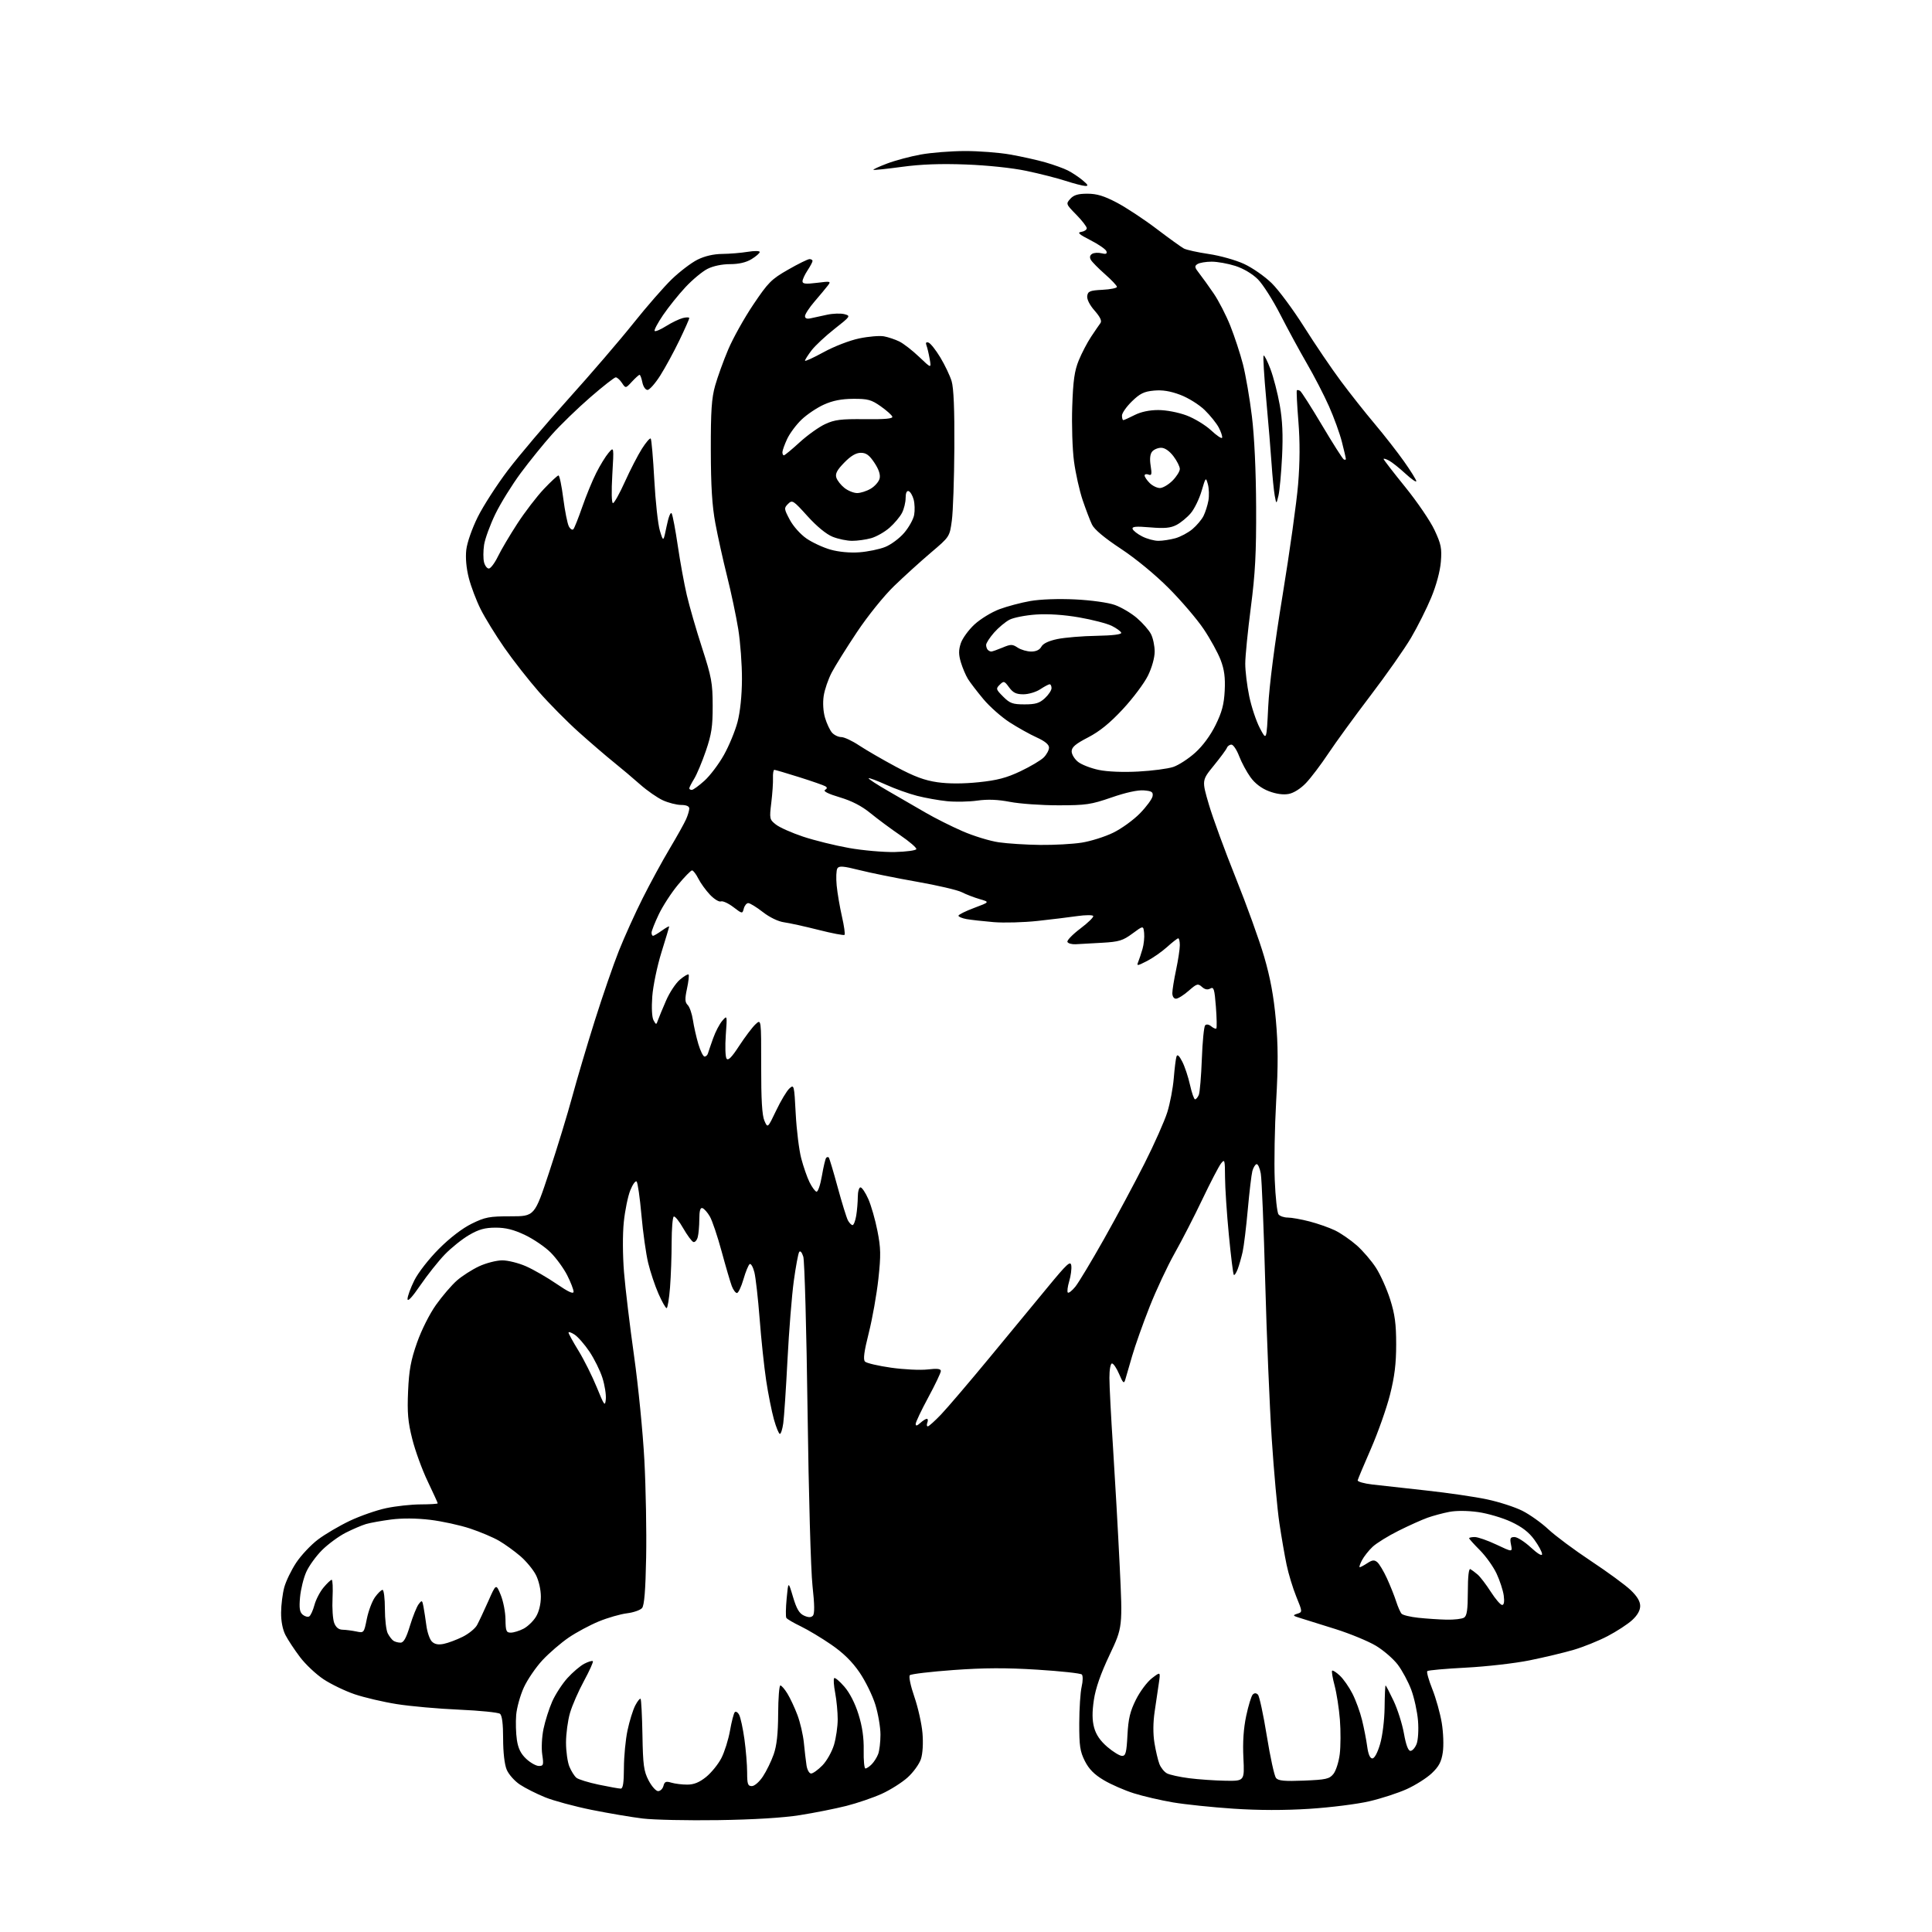 <?xml version="1.0" encoding="UTF-8" standalone="no"?>
<svg 
  version="1.1" 
  xmlns="http://www.w3.org/2000/svg" 
  xmlns:xlink="http://www.w3.org/1999/xlink" 
  xmlns:svg="http://www.w3.org/2000/svg"
  xmlns:rdf="http://www.w3.org/1999/02/22-rdf-syntax-ns#"
  xmlns:cc="http://creativecommons.org/ns#"
  xmlns:dc="http://purl.org/dc/elements/1.1/"
  viewBox="0 0 768 768"
  width="768"
  height="768"
>
<style>svg {background-color: white; }</style>"
<path stroke="none" fill="black" fill-rule="evenodd" d="M285.50,723.53C273.40,723.71 259.90,723.42 255.50,722.89C251.10,722.36 241.96,720.81 235.18,719.45C228.41,718.08 220.08,715.83 216.69,714.45C213.29,713.07 208.78,710.80 206.68,709.40C204.57,708.01 202.20,705.34 201.42,703.47C200.55,701.39 200.00,696.59 200.00,691.15C200.00,685.22 199.58,681.92 198.75,681.26C198.06,680.72 190.77,679.98 182.54,679.62C174.31,679.27 163.14,678.27 157.73,677.41C152.32,676.55 144.78,674.78 140.97,673.49C137.16,672.19 131.60,669.51 128.61,667.53C125.63,665.55 121.41,661.58 119.25,658.71C117.08,655.84 114.49,651.92 113.49,649.99C112.36,647.81 111.70,644.44 111.74,641.00C111.76,637.98 112.33,633.48 112.99,631.02C113.66,628.55 115.80,624.13 117.75,621.18C119.71,618.24 123.60,614.10 126.40,611.99C129.21,609.87 134.89,606.53 139.03,604.56C143.17,602.60 149.69,600.32 153.53,599.51C157.36,598.70 163.54,598.03 167.25,598.02C170.96,598.01 174.00,597.82 174.00,597.60C174.00,597.37 172.20,593.44 170.01,588.85C167.81,584.26 165.05,576.70 163.89,572.06C162.16,565.21 161.85,561.61 162.22,553.06C162.59,544.61 163.31,540.74 165.78,533.71C167.57,528.64 170.78,522.26 173.38,518.62C175.85,515.15 179.56,510.84 181.62,509.03C183.68,507.22 187.65,504.68 190.43,503.38C193.22,502.08 197.36,501.02 199.63,501.01C201.89,501.00 206.18,502.07 209.15,503.39C212.11,504.70 217.57,507.84 221.27,510.38C225.96,513.59 228.00,514.52 228.00,513.46C228.00,512.62 226.86,509.68 225.47,506.93C224.07,504.18 221.11,500.11 218.89,497.89C216.66,495.66 212.06,492.53 208.67,490.92C204.17,488.79 201.01,488.00 197.00,488.01C192.76,488.02 190.36,488.68 186.50,490.92C183.75,492.52 179.40,496.00 176.83,498.66C174.26,501.32 169.88,506.84 167.08,510.93C163.85,515.65 162.00,517.64 162.00,516.37C162.00,515.28 163.22,511.94 164.71,508.95C166.24,505.88 170.50,500.42 174.47,496.44C178.84,492.06 183.80,488.26 187.51,486.44C192.86,483.81 194.51,483.50 203.00,483.50C212.50,483.50 212.50,483.50 218.29,466.00C221.48,456.38 225.60,442.88 227.46,436.00C229.32,429.12 233.36,415.48 236.45,405.68C239.54,395.88 243.85,383.39 246.03,377.93C248.21,372.46 252.44,363.09 255.45,357.11C258.45,351.12 263.29,342.23 266.20,337.36C269.11,332.49 272.05,327.21 272.74,325.64C273.44,324.06 274.00,322.15 274.00,321.39C274.00,320.49 272.84,319.99 270.75,319.98C268.96,319.97 265.70,319.13 263.50,318.13C261.30,317.12 257.25,314.30 254.50,311.87C251.75,309.43 247.03,305.45 244.00,303.01C240.97,300.58 234.71,295.19 230.07,291.04C225.44,286.89 218.30,279.68 214.20,275.00C210.11,270.32 203.94,262.45 200.50,257.50C197.06,252.55 192.83,245.68 191.09,242.22C189.36,238.77 187.23,233.16 186.36,229.76C185.36,225.85 184.99,221.71 185.36,218.53C185.69,215.67 187.66,210.05 189.92,205.50C192.11,201.10 197.48,192.78 201.85,187.00C206.22,181.22 217.09,168.40 226.01,158.50C234.93,148.60 246.52,135.10 251.78,128.50C257.04,121.90 263.92,114.02 267.06,110.98C270.21,107.95 274.79,104.46 277.25,103.23C280.13,101.79 283.63,100.98 287.11,100.94C290.07,100.91 294.64,100.53 297.25,100.10C299.86,99.67 302.00,99.70 302.00,100.17C302.00,100.64 300.54,101.92 298.75,103.01C296.59,104.33 293.72,104.99 290.21,105.00C287.00,105.00 283.46,105.74 281.20,106.90C279.16,107.94 275.24,111.20 272.49,114.15C269.74,117.09 265.73,122.09 263.58,125.25C261.43,128.41 259.92,131.26 260.24,131.57C260.55,131.89 262.62,131.00 264.82,129.61C267.03,128.22 270.00,126.79 271.42,126.43C272.84,126.07 274.00,126.08 274.00,126.45C274.00,126.82 272.23,130.80 270.06,135.31C267.89,139.81 264.48,146.09 262.48,149.25C260.48,152.41 258.19,155.00 257.40,155.00C256.59,155.00 255.69,153.68 255.35,152.00C255.02,150.35 254.52,149.00 254.24,149.00C253.96,149.00 252.60,150.22 251.21,151.71C248.70,154.43 248.70,154.43 247.23,152.21C246.42,151.00 245.31,150.00 244.77,150.00C244.23,150.00 239.67,153.57 234.64,157.94C229.61,162.30 222.76,168.94 219.42,172.69C216.08,176.43 210.50,183.32 207.03,188.00C203.56,192.68 199.00,200.03 196.90,204.35C194.81,208.67 192.80,214.18 192.43,216.59C192.07,219.00 192.06,222.11 192.41,223.49C192.75,224.87 193.61,226.00 194.32,226.00C195.02,226.00 196.64,223.86 197.91,221.25C199.17,218.64 202.66,212.74 205.66,208.13C208.65,203.53 213.40,197.34 216.20,194.38C219.00,191.42 221.62,189.00 222.01,189.00C222.41,189.00 223.27,193.11 223.91,198.14C224.56,203.17 225.56,208.17 226.13,209.25C226.71,210.33 227.52,210.83 227.93,210.36C228.35,209.89 229.93,205.90 231.46,201.50C232.99,197.10 235.48,191.02 237.01,188.00C238.53,184.97 240.74,181.37 241.92,180.00C244.06,177.50 244.06,177.50 243.40,188.75C243.01,195.42 243.12,200.00 243.66,200.00C244.17,200.00 246.30,196.18 248.40,191.52C250.50,186.86 253.55,180.95 255.16,178.40C256.78,175.85 258.36,174.02 258.67,174.34C258.98,174.65 259.62,182.01 260.09,190.70C260.56,199.39 261.56,208.53 262.32,211.00C263.70,215.50 263.70,215.50 265.00,209.14C265.78,205.36 266.59,203.34 267.02,204.14C267.42,204.89 268.51,210.68 269.44,217.00C270.37,223.32 271.97,232.10 273.00,236.50C274.02,240.90 276.75,250.35 279.07,257.50C282.86,269.19 283.28,271.51 283.30,280.50C283.32,288.82 282.86,291.85 280.59,298.50C279.08,302.90 276.98,307.90 275.92,309.62C274.87,311.33 274.00,313.02 274.00,313.37C274.00,313.72 274.45,314.00 275.00,314.00C275.55,314.00 277.81,312.36 280.03,310.35C282.25,308.35 285.73,303.74 287.77,300.10C289.81,296.47 292.24,290.57 293.18,287.00C294.24,282.96 294.91,276.52 294.94,270.00C294.97,264.23 294.30,255.24 293.46,250.04C292.61,244.84 290.62,235.39 289.02,229.04C287.43,222.69 285.33,213.22 284.36,208.00C283.07,201.06 282.59,193.25 282.56,179.00C282.53,163.36 282.87,158.27 284.28,153.29C285.25,149.87 287.57,143.42 289.46,138.97C291.34,134.51 295.82,126.47 299.42,121.12C305.39,112.24 306.62,111.00 313.29,107.19C317.31,104.88 321.14,103.00 321.80,103.00C322.46,103.00 323.00,103.34 322.99,103.75C322.99,104.16 322.09,105.85 321.00,107.50C319.91,109.15 319.01,111.09 319.01,111.82C319.00,112.85 320.29,112.98 324.74,112.43C330.28,111.73 330.43,111.78 329.01,113.60C328.20,114.65 325.84,117.48 323.77,119.89C321.69,122.31 320.00,124.90 320.00,125.66C320.00,126.57 320.76,126.87 322.25,126.53C323.49,126.25 326.43,125.61 328.79,125.11C331.15,124.60 334.25,124.51 335.69,124.89C338.21,125.57 338.10,125.74 331.74,130.74C328.14,133.57 324.02,137.42 322.59,139.29C321.17,141.16 320.00,143.00 320.00,143.37C320.00,143.75 323.32,142.23 327.39,140.00C331.54,137.72 337.73,135.32 341.54,134.53C345.26,133.75 349.70,133.38 351.40,133.70C353.11,134.02 355.85,134.94 357.50,135.75C359.15,136.56 362.69,139.30 365.37,141.86C370.24,146.50 370.24,146.50 369.56,142.68C369.19,140.58 368.61,138.15 368.28,137.29C367.88,136.24 368.14,135.88 369.09,136.18C369.87,136.43 371.97,139.08 373.78,142.07C375.58,145.06 377.61,149.30 378.28,151.50C379.10,154.21 379.46,162.78 379.37,178.00C379.30,190.38 378.85,203.39 378.37,206.93C377.50,213.36 377.50,213.36 370.00,219.72C365.88,223.23 359.28,229.21 355.35,233.02C351.32,236.93 344.94,244.85 340.69,251.22C336.55,257.42 332.03,264.66 330.64,267.30C329.25,269.94 327.80,274.14 327.43,276.65C327.02,279.38 327.23,282.85 327.97,285.35C328.65,287.63 329.90,290.29 330.75,291.25C331.61,292.21 333.26,293.00 334.42,293.00C335.58,293.00 338.77,294.49 341.51,296.32C344.26,298.14 350.85,301.96 356.17,304.81C363.46,308.71 367.53,310.22 372.69,310.96C377.13,311.59 382.87,311.58 389.02,310.95C396.39,310.19 400.09,309.22 405.66,306.58C409.59,304.71 413.75,302.25 414.91,301.09C416.06,299.94 417.00,298.18 417.00,297.18C417.00,295.96 415.36,294.62 412.10,293.14C409.40,291.92 404.55,289.21 401.31,287.12C398.08,285.03 393.39,280.89 390.91,277.91C388.42,274.93 385.67,271.34 384.79,269.93C383.91,268.51 382.64,265.53 381.97,263.31C381.04,260.19 381.03,258.44 381.93,255.71C382.58,253.76 385.03,250.39 387.38,248.22C389.74,246.05 394.18,243.33 397.26,242.18C400.33,241.03 405.88,239.56 409.59,238.91C413.61,238.21 420.81,237.96 427.42,238.28C433.75,238.59 440.49,239.53 443.13,240.47C445.68,241.37 449.63,243.70 451.91,245.65C454.19,247.60 456.72,250.48 457.53,252.05C458.34,253.62 459.00,256.75 459.00,259.01C459.00,261.44 457.91,265.36 456.33,268.58C454.86,271.58 450.37,277.57 446.36,281.89C441.20,287.44 437.14,290.74 432.53,293.13C427.53,295.71 426.01,297.01 426.00,298.68C426.00,299.88 427.15,301.76 428.56,302.87C429.97,303.98 433.68,305.41 436.80,306.06C440.21,306.77 446.48,307.03 452.49,306.70C457.99,306.41 464.24,305.59 466.37,304.88C468.50,304.17 472.42,301.63 475.09,299.23C478.11,296.51 481.17,292.37 483.21,288.22C485.75,283.07 486.56,280.00 486.84,274.54C487.10,269.31 486.69,266.18 485.23,262.36C484.16,259.54 481.13,254.02 478.50,250.10C475.87,246.18 469.63,238.87 464.64,233.86C459.25,228.44 451.49,222.05 445.53,218.12C438.99,213.80 435.00,210.46 434.07,208.50C433.28,206.85 431.62,202.47 430.36,198.77C429.11,195.07 427.56,188.15 426.93,183.39C426.29,178.63 425.98,168.83 426.23,161.61C426.58,151.24 427.13,147.40 428.82,143.26C430.00,140.38 432.21,136.15 433.73,133.86C435.25,131.57 436.92,129.14 437.44,128.44C438.08,127.58 437.37,126.05 435.13,123.49C433.15,121.24 432.01,118.97 432.19,117.65C432.46,115.78 433.24,115.46 438.25,115.20C441.41,115.04 444.00,114.51 444.00,114.04C444.00,113.56 441.86,111.29 439.25,109.00C436.64,106.70 434.11,104.13 433.63,103.29C433.07,102.29 433.24,101.47 434.13,100.92C434.87,100.46 436.56,100.35 437.87,100.68C439.63,101.12 440.15,100.91 439.83,99.89C439.59,99.13 436.75,97.15 433.51,95.50C428.92,93.16 428.10,92.43 429.81,92.18C431.01,92.00 432.00,91.35 432.00,90.72C432.00,90.09 430.12,87.66 427.82,85.32C423.72,81.14 423.68,81.02 425.47,79.03C426.85,77.51 428.56,77.00 432.26,77.00C435.99,77.00 438.86,77.87 443.93,80.53C447.63,82.48 454.72,87.15 459.69,90.92C464.65,94.69 469.57,98.23 470.61,98.79C471.65,99.34 476.10,100.32 480.50,100.97C484.90,101.61 491.21,103.38 494.52,104.91C497.83,106.43 502.79,109.89 505.54,112.59C508.29,115.29 514.09,123.12 518.43,130.00C522.77,136.88 529.33,146.55 533.02,151.50C536.70,156.45 542.75,164.10 546.47,168.50C550.18,172.90 555.42,179.61 558.11,183.41C560.80,187.21 563.00,190.75 563.00,191.28C563.00,191.82 561.04,190.45 558.64,188.24C556.25,186.03 553.32,183.71 552.14,183.08C550.96,182.45 550.00,182.17 550.00,182.46C550.00,182.75 553.87,187.76 558.60,193.60C563.33,199.44 568.57,207.12 570.23,210.68C572.87,216.32 573.20,217.95 572.76,223.33C572.46,227.07 570.96,232.65 568.95,237.50C567.13,241.90 563.51,249.11 560.92,253.52C558.32,257.93 551.06,268.28 544.78,276.52C538.51,284.76 530.98,295.10 528.05,299.50C525.13,303.90 521.13,309.18 519.17,311.24C517.03,313.50 514.28,315.23 512.26,315.61C510.12,316.01 507.28,315.62 504.38,314.51C501.45,313.39 498.88,311.44 497.09,308.97C495.57,306.87 493.55,303.10 492.58,300.58C491.62,298.06 490.24,296.00 489.52,296.00C488.80,296.00 488.00,296.56 487.73,297.25C487.47,297.94 485.11,301.14 482.49,304.35C477.73,310.20 477.73,310.20 480.56,319.85C482.12,325.16 486.93,338.27 491.24,349.00C495.55,359.73 500.63,373.80 502.52,380.29C504.96,388.64 506.32,395.97 507.17,405.41C508.08,415.43 508.11,423.43 507.30,437.62C506.71,448.00 506.45,462.12 506.73,469.00C507.00,475.88 507.68,482.06 508.24,482.75C508.79,483.44 510.45,484.00 511.91,484.00C513.38,484.00 517.26,484.69 520.54,485.54C523.82,486.39 528.37,487.99 530.66,489.09C532.95,490.19 536.84,492.87 539.30,495.03C541.76,497.20 545.22,501.23 546.99,503.99C548.77,506.75 551.29,512.40 552.61,516.54C554.49,522.47 555.00,526.28 555.00,534.41C555.00,542.11 554.37,547.23 552.53,554.49C551.17,559.85 547.77,569.47 544.98,575.87C542.18,582.26 539.81,587.93 539.70,588.45C539.59,588.98 542.20,589.72 545.50,590.11C548.80,590.50 558.48,591.58 567.00,592.50C575.52,593.43 586.39,595.01 591.15,596.03C595.91,597.04 602.21,599.08 605.15,600.56C608.09,602.04 612.75,605.35 615.50,607.93C618.25,610.51 625.87,616.18 632.44,620.53C639.01,624.88 646.10,630.07 648.19,632.07C650.78,634.53 652.00,636.56 652.00,638.40C652.00,640.18 650.89,642.12 648.79,644.04C647.03,645.65 642.64,648.51 639.04,650.39C635.45,652.27 629.35,654.72 625.50,655.85C621.65,656.98 613.77,658.85 608.00,660.02C602.23,661.19 590.86,662.49 582.75,662.91C574.63,663.33 567.71,663.95 567.37,664.29C567.03,664.63 567.93,667.85 569.36,671.43C570.80,675.02 572.49,681.07 573.12,684.87C573.76,688.76 573.94,693.90 573.53,696.62C572.97,700.36 571.99,702.21 569.16,704.89C567.15,706.79 562.69,709.62 559.25,711.18C555.82,712.74 549.10,714.93 544.32,716.04C539.54,717.16 528.85,718.50 520.56,719.03C510.66,719.67 500.29,719.65 490.29,718.98C481.92,718.42 471.12,717.30 466.29,716.48C461.46,715.66 454.46,714.04 450.74,712.87C447.02,711.70 441.62,709.34 438.74,707.62C434.97,705.38 432.87,703.25 431.25,700.04C429.33,696.24 429.00,694.01 429.02,685.04C429.04,679.24 429.46,672.70 429.97,670.50C430.49,668.26 430.52,666.12 430.04,665.64C429.56,665.16 421.60,664.30 412.34,663.72C399.90,662.94 391.19,662.98 379.02,663.86C369.96,664.52 362.16,665.44 361.68,665.92C361.18,666.42 361.96,670.14 363.47,674.51C364.94,678.76 366.39,685.25 366.70,688.95C367.04,693.01 366.79,697.10 366.08,699.27C365.42,701.25 363.05,704.53 360.80,706.56C358.55,708.59 353.92,711.52 350.51,713.07C347.10,714.61 340.76,716.78 336.41,717.88C332.06,718.98 323.77,720.63 318.00,721.54C311.26,722.61 299.62,723.32 285.50,723.53zM261.61,712.00C262.48,712.00 263.43,711.07 263.73,709.93C264.18,708.21 264.73,707.99 266.89,708.64C268.32,709.07 271.17,709.42 273.22,709.41C275.86,709.41 278.02,708.52 280.71,706.35C282.79,704.66 285.51,701.30 286.76,698.87C288.01,696.44 289.55,691.54 290.18,687.98C290.81,684.41 291.66,681.11 292.07,680.64C292.48,680.17 293.27,680.63 293.82,681.67C294.38,682.71 295.32,687.06 295.92,691.35C296.51,695.64 297.00,701.59 297.00,704.57C297.00,709.20 297.27,710.00 298.87,710.00C299.92,710.00 301.83,708.34 303.27,706.17C304.67,704.06 306.59,700.12 307.54,697.42C308.77,693.92 309.29,689.24 309.33,681.25C309.36,675.06 309.75,670.00 310.21,670.00C310.66,670.00 311.93,671.46 313.02,673.25C314.12,675.04 315.91,678.87 317.00,681.77C318.09,684.67 319.24,689.62 319.55,692.77C319.85,695.92 320.33,699.96 320.60,701.75C320.87,703.55 321.69,705.00 322.43,705.00C323.16,705.00 325.18,703.55 326.91,701.78C328.64,700.02 330.71,696.33 331.53,693.60C332.34,690.87 333.00,686.31 333.00,683.45C333.00,680.60 332.55,675.89 332.00,672.97C331.44,670.06 331.26,667.41 331.60,667.09C331.93,666.76 333.74,668.28 335.63,670.46C337.76,672.90 339.91,677.10 341.26,681.46C342.78,686.30 343.42,690.76 343.33,695.75C343.25,699.74 343.56,703.00 344.02,703.00C344.48,703.00 345.60,702.26 346.51,701.34C347.42,700.43 348.58,698.61 349.08,697.28C349.59,695.95 350.00,692.47 350.00,689.54C350.00,686.61 349.08,681.24 347.96,677.62C346.84,673.99 344.01,668.22 341.66,664.79C338.74,660.52 335.22,657.06 330.45,653.78C326.63,651.14 321.16,647.87 318.31,646.49C315.45,645.12 312.88,643.61 312.58,643.13C312.29,642.66 312.35,639.17 312.71,635.39C313.36,628.50 313.36,628.50 315.23,634.79C316.63,639.52 317.71,641.37 319.58,642.22C321.32,643.01 322.37,643.03 323.11,642.29C323.86,641.54 323.82,638.01 322.98,630.36C322.31,624.29 321.45,593.71 321.02,561.00C320.60,528.83 319.83,501.17 319.32,499.54C318.75,497.76 318.10,497.04 317.67,497.72C317.29,498.34 316.33,503.50 315.55,509.18C314.77,514.85 313.64,528.95 313.04,540.50C312.45,552.05 311.69,563.41 311.36,565.75C311.04,568.09 310.43,570.00 310.02,570.00C309.60,570.00 308.53,567.39 307.64,564.21C306.75,561.02 305.36,554.06 304.56,548.74C303.76,543.41 302.59,532.40 301.97,524.28C301.34,516.15 300.40,507.80 299.87,505.72C299.34,503.64 298.51,502.19 298.02,502.49C297.53,502.79 296.41,505.50 295.54,508.52C294.66,511.53 293.50,514.00 292.95,514.00C292.40,514.00 291.48,512.76 290.90,511.25C290.33,509.74 288.51,503.55 286.87,497.50C285.23,491.45 283.12,485.19 282.18,483.58C281.25,481.97 279.92,480.47 279.24,480.25C278.37,479.96 278.00,481.27 277.99,484.67C277.98,487.32 277.70,490.53 277.36,491.79C277.02,493.05 276.24,493.91 275.62,493.71C275.01,493.50 273.18,491.03 271.57,488.22C269.97,485.40 268.28,483.33 267.82,483.61C267.37,483.89 267.00,488.48 266.99,493.81C266.99,499.14 266.70,507.21 266.35,511.75C265.99,516.29 265.38,520.00 264.99,520.00C264.59,520.00 263.13,517.41 261.74,514.25C260.35,511.09 258.51,505.57 257.65,502.00C256.79,498.43 255.59,489.88 254.98,483.00C254.37,476.12 253.51,470.13 253.07,469.68C252.63,469.24 251.50,470.80 250.55,473.17C249.60,475.53 248.44,481.21 247.97,485.79C247.47,490.66 247.51,498.94 248.06,505.80C248.59,512.24 250.38,527.17 252.05,539.00C253.72,550.83 255.57,569.50 256.15,580.50C256.73,591.50 257.05,608.87 256.85,619.10C256.61,632.11 256.12,638.15 255.24,639.21C254.55,640.04 251.85,640.99 249.24,641.31C246.63,641.63 241.61,643.07 238.08,644.52C234.55,645.97 229.15,648.86 226.08,650.95C223.01,653.04 218.33,657.07 215.68,659.90C213.03,662.74 209.68,667.64 208.24,670.78C206.80,673.93 205.43,678.84 205.19,681.71C204.95,684.57 205.08,689.04 205.47,691.64C205.98,695.04 207.02,697.15 209.19,699.18C210.85,700.73 213.12,702.00 214.22,702.00C216.03,702.00 216.16,701.56 215.55,697.47C215.17,694.94 215.39,690.42 216.06,687.22C216.71,684.08 218.27,679.20 219.51,676.38C220.76,673.56 223.48,669.36 225.56,667.06C227.65,664.76 230.66,662.19 232.27,661.36C233.87,660.53 235.40,660.07 235.67,660.34C235.93,660.60 234.35,664.12 232.16,668.16C229.96,672.20 227.45,677.94 226.58,680.93C225.71,683.92 225.00,689.22 225.00,692.71C225.00,696.21 225.61,700.51 226.35,702.28C227.08,704.05 228.34,706.04 229.13,706.69C229.92,707.35 233.92,708.58 238.03,709.44C242.14,710.30 246.06,711.00 246.75,711.00C247.65,711.00 248.00,708.67 248.02,702.75C248.03,698.21 248.67,691.50 249.45,687.84C250.22,684.17 251.60,679.74 252.50,677.99C253.41,676.24 254.37,675.04 254.64,675.31C254.91,675.58 255.24,682.03 255.38,689.65C255.59,701.69 255.91,704.05 257.83,707.75C259.05,710.09 260.75,712.00 261.61,712.00zM487.11,707.87C494.72,708.00 494.72,708.00 494.27,698.75C493.96,692.52 494.33,687.07 495.39,682.07C496.26,677.98 497.43,674.17 497.98,673.62C498.67,672.93 499.34,672.94 500.05,673.65C500.62,674.22 502.21,681.59 503.57,690.02C504.93,698.45 506.58,705.99 507.23,706.78C508.16,707.90 510.58,708.13 518.33,707.82C527.12,707.46 528.45,707.17 530.05,705.18C531.05,703.95 532.18,700.41 532.57,697.31C532.95,694.22 532.98,688.04 532.63,683.59C532.28,679.14 531.33,673.05 530.53,670.05C529.73,667.05 529.28,664.38 529.54,664.13C529.80,663.87 531.18,664.75 532.60,666.08C534.03,667.41 536.29,670.64 537.62,673.27C538.96,675.89 540.68,680.61 541.44,683.77C542.21,686.92 543.13,691.64 543.48,694.25C543.90,697.37 544.61,699.00 545.53,699.00C546.39,699.00 547.60,696.74 548.62,693.25C549.57,690.01 550.34,683.69 550.40,678.75C550.45,673.94 550.63,670.00 550.79,670.00C550.95,670.00 552.38,672.74 553.97,676.10C555.56,679.45 557.41,685.30 558.09,689.10C558.90,693.66 559.78,696.00 560.68,696.00C561.44,696.00 562.53,694.76 563.12,693.25C563.72,691.72 563.97,687.62 563.68,684.00C563.39,680.42 562.18,674.90 561.00,671.72C559.81,668.54 557.39,664.04 555.63,661.72C553.86,659.40 549.96,656.02 546.96,654.22C543.96,652.42 536.77,649.45 531.00,647.62C525.23,645.79 518.92,643.82 517.00,643.24C513.89,642.30 513.74,642.11 515.64,641.50C517.79,640.82 517.79,640.82 515.29,634.68C513.92,631.30 512.18,625.60 511.44,622.01C510.69,618.43 509.40,610.99 508.58,605.50C507.75,600.00 506.39,584.92 505.54,571.99C504.69,559.06 503.52,530.94 502.94,509.49C502.36,488.05 501.57,468.70 501.18,466.50C500.79,464.30 500.02,462.62 499.48,462.77C498.94,462.92 498.20,464.16 497.83,465.53C497.47,466.90 496.65,473.76 496.02,480.76C495.39,487.77 494.47,495.35 493.97,497.62C493.46,499.88 492.58,502.98 492.00,504.51C491.42,506.03 490.72,507.06 490.46,506.79C490.19,506.52 489.30,499.37 488.49,490.90C487.67,482.43 486.99,472.12 486.97,468.00C486.94,461.00 486.83,460.63 485.37,462.50C484.51,463.60 481.18,470.00 477.97,476.73C474.77,483.46 469.81,493.11 466.95,498.18C464.09,503.25 459.61,512.82 456.99,519.45C454.37,526.08 451.24,534.88 450.05,539.00C448.85,543.12 447.61,547.40 447.29,548.50C446.80,550.15 446.39,549.76 444.89,546.25C443.90,543.91 442.61,542.00 442.04,542.00C441.44,542.00 441.00,544.43 441.01,547.75C441.01,550.91 441.66,563.40 442.45,575.50C443.23,587.60 444.42,608.60 445.08,622.16C446.28,646.83 446.28,646.83 441.07,657.86C437.53,665.34 435.52,671.10 434.83,675.75C434.11,680.61 434.14,683.81 434.93,686.74C435.69,689.56 437.37,692.02 440.20,694.44C442.49,696.40 445.12,698.00 446.05,698.00C447.48,698.00 447.82,696.67 448.18,689.75C448.53,683.18 449.22,680.30 451.56,675.61C453.18,672.37 456.04,668.55 457.92,667.11C461.33,664.50 461.33,664.50 460.67,669.00C460.31,671.48 459.56,676.58 459.00,680.34C458.35,684.69 458.32,689.22 458.91,692.84C459.42,695.95 460.30,699.71 460.87,701.19C461.44,702.67 462.79,704.35 463.88,704.94C464.97,705.52 468.93,706.39 472.68,706.87C476.43,707.35 482.92,707.80 487.11,707.87zM176.37,653.47C178.09,653.13 181.47,651.86 183.88,650.67C186.29,649.48 188.88,647.38 189.63,646.00C190.38,644.62 192.39,640.35 194.10,636.50C197.19,629.50 197.19,629.50 199.04,634.00C200.06,636.48 200.91,640.86 200.94,643.75C200.99,648.36 201.25,649.00 203.05,649.00C204.18,649.00 206.45,648.30 208.09,647.45C209.74,646.60 211.97,644.46 213.04,642.70C214.26,640.71 214.99,637.70 215.00,634.71C215.00,631.92 214.18,628.32 213.03,626.07C211.95,623.95 209.16,620.58 206.82,618.57C204.48,616.57 200.70,613.84 198.42,612.51C196.14,611.17 190.95,608.97 186.89,607.62C182.83,606.27 175.67,604.71 170.98,604.15C165.61,603.51 159.89,603.46 155.48,604.03C151.64,604.53 147.15,605.34 145.49,605.83C143.84,606.32 140.22,607.87 137.45,609.27C134.68,610.68 130.45,613.78 128.05,616.16C125.65,618.55 122.81,622.47 121.74,624.89C120.66,627.30 119.56,631.81 119.27,634.92C118.88,639.28 119.12,640.85 120.34,641.87C121.20,642.58 122.37,642.89 122.93,642.54C123.49,642.20 124.42,640.16 125.00,638.00C125.58,635.85 127.21,632.72 128.62,631.05C130.02,629.37 131.48,628.00 131.86,628.00C132.23,628.00 132.38,631.26 132.19,635.25C131.99,639.24 132.29,643.69 132.85,645.15C133.54,646.93 134.63,647.81 136.19,647.84C137.46,647.87 139.89,648.18 141.59,648.53C144.67,649.18 144.69,649.16 145.82,643.52C146.45,640.41 147.90,636.55 149.05,634.93C150.20,633.32 151.56,632.00 152.07,632.00C152.58,632.00 153.00,635.40 153.00,639.57C153.00,643.73 153.52,648.11 154.15,649.32C154.78,650.52 155.79,651.83 156.40,652.23C157.00,652.64 158.27,652.98 159.21,652.98C160.45,653.00 161.48,651.16 162.97,646.25C164.10,642.54 165.66,638.68 166.42,637.69C167.72,635.99 167.85,636.06 168.34,638.69C168.63,640.23 169.15,643.63 169.50,646.24C169.84,648.84 170.82,651.68 171.68,652.54C172.77,653.63 174.20,653.91 176.37,653.47zM575.00,643.84C578.02,643.91 581.17,643.55 581.99,643.03C583.13,642.31 583.47,639.90 583.49,632.64C583.49,626.65 583.87,623.40 584.50,623.75C585.05,624.06 586.34,625.02 587.37,625.90C588.40,626.78 590.76,629.86 592.61,632.75C594.46,635.64 596.49,638.00 597.12,638.00C597.86,638.00 598.09,636.69 597.76,634.25C597.48,632.19 596.19,628.25 594.90,625.50C593.61,622.75 590.62,618.58 588.27,616.22C585.92,613.87 584.00,611.73 584.00,611.47C584.00,611.21 585.01,611.00 586.25,611.00C587.49,611.00 591.37,612.36 594.88,614.02C601.26,617.04 601.26,617.04 600.65,614.02C600.14,611.47 600.36,611.00 602.05,611.00C603.15,611.00 606.06,612.86 608.52,615.13C611.28,617.67 613.00,618.69 613.00,617.78C613.00,616.96 611.62,614.39 609.93,612.07C607.78,609.09 605.03,606.97 600.68,604.94C597.28,603.35 591.40,601.62 587.60,601.08C583.43,600.49 578.88,600.46 576.10,601.00C573.57,601.48 569.68,602.53 567.46,603.32C565.24,604.11 560.06,606.44 555.96,608.49C551.86,610.53 547.22,613.40 545.66,614.85C544.10,616.31 542.18,618.74 541.39,620.25C540.60,621.76 540.20,623.00 540.51,623.00C540.82,623.00 542.18,622.27 543.54,621.38C545.51,620.09 546.31,620.01 547.48,620.98C548.28,621.65 550.02,624.55 551.34,627.43C552.65,630.30 554.30,634.42 554.99,636.58C555.68,638.73 556.66,640.95 557.16,641.49C557.67,642.04 560.65,642.76 563.79,643.09C566.93,643.43 571.98,643.77 575.00,643.84zM365.83,565.65C366.83,564.74 368.01,564.00 368.44,564.00C368.86,564.00 368.95,564.67 368.64,565.50C368.32,566.33 368.40,567.00 368.82,567.00C369.23,567.00 371.62,564.86 374.11,562.25C376.60,559.64 385.15,549.62 393.10,540.00C401.06,530.38 411.60,517.60 416.53,511.61C424.19,502.31 425.55,501.06 425.85,503.06C426.04,504.36 425.67,507.16 425.03,509.30C424.39,511.44 424.14,513.47 424.47,513.81C424.81,514.15 426.16,513.09 427.48,511.46C428.79,509.83 433.92,501.30 438.88,492.50C443.84,483.70 451.07,470.20 454.96,462.50C458.85,454.80 462.92,445.63 464.02,442.13C465.11,438.63 466.27,432.55 466.59,428.63C466.91,424.71 467.39,420.82 467.67,420.00C468.01,418.97 468.72,419.59 469.96,422.00C470.96,423.93 472.34,428.09 473.04,431.25C473.74,434.41 474.65,437.00 475.05,437.00C475.46,437.00 476.12,436.21 476.54,435.25C476.95,434.29 477.49,427.88 477.75,421.00C478.00,414.12 478.59,408.09 479.06,407.59C479.57,407.05 480.55,407.21 481.48,407.98C482.34,408.70 483.25,409.08 483.51,408.83C483.76,408.57 483.68,404.70 483.34,400.22C482.79,393.13 482.50,392.18 481.10,392.96C480.02,393.57 478.94,393.35 477.78,392.30C476.20,390.87 475.76,391.01 472.49,393.87C470.53,395.59 468.27,397.00 467.47,397.00C466.61,397.00 466.01,396.07 466.02,394.75C466.03,393.51 466.70,389.35 467.52,385.50C468.33,381.65 469.00,377.26 469.00,375.75C469.00,374.24 468.72,373.00 468.37,373.00C468.03,373.00 466.02,374.56 463.92,376.46C461.81,378.36 458.21,380.87 455.90,382.05C452.02,384.03 451.77,384.05 452.47,382.34C452.88,381.33 453.65,379.02 454.17,377.20C454.69,375.39 454.98,372.56 454.81,370.90C454.50,367.90 454.50,367.90 450.15,371.11C446.36,373.91 444.82,374.38 438.15,374.76C433.94,375.00 429.19,375.27 427.60,375.35C426.00,375.43 424.52,375.00 424.31,374.40C424.10,373.79 426.43,371.40 429.49,369.09C432.55,366.78 434.83,364.54 434.57,364.11C434.30,363.68 431.48,363.70 428.29,364.15C425.11,364.61 418.00,365.48 412.50,366.08C407.00,366.68 399.12,366.90 395.00,366.56C390.88,366.21 386.04,365.67 384.25,365.36C382.46,365.04 381.00,364.43 381.00,364.01C381.00,363.59 383.81,362.19 387.24,360.91C393.47,358.58 393.47,358.58 389.40,357.40C387.16,356.75 383.98,355.52 382.33,354.67C380.68,353.81 372.61,351.93 364.41,350.49C356.21,349.05 345.94,346.97 341.60,345.87C335.19,344.26 333.54,344.13 332.87,345.19C332.42,345.91 332.30,348.98 332.59,352.00C332.88,355.02 333.83,360.56 334.68,364.30C335.54,368.04 336.00,371.33 335.72,371.62C335.43,371.90 330.76,371.02 325.35,369.64C319.93,368.27 313.76,366.91 311.64,366.62C309.33,366.30 305.93,364.66 303.22,362.54C300.72,360.59 298.12,359.00 297.45,359.00C296.78,359.00 295.98,359.97 295.67,361.16C295.11,363.30 295.08,363.30 291.50,360.57C289.52,359.06 287.30,358.05 286.57,358.33C285.84,358.61 283.89,357.42 282.23,355.67C280.58,353.93 278.49,351.04 277.59,349.25C276.69,347.46 275.57,346.00 275.10,346.00C274.63,346.00 272.10,348.59 269.48,351.75C266.86,354.91 263.43,360.20 261.86,363.50C260.29,366.80 259.00,370.06 259.00,370.75C259.00,371.44 259.27,372.00 259.60,372.00C259.92,372.00 261.50,371.07 263.10,369.93C264.69,368.79 266.00,368.06 266.00,368.31C266.00,368.55 264.62,373.20 262.92,378.63C261.23,384.06 259.60,391.92 259.29,396.10C258.95,400.70 259.16,404.45 259.80,405.60C260.84,407.45 260.88,407.45 261.56,405.50C261.95,404.40 263.40,400.89 264.79,397.71C266.17,394.52 268.65,390.79 270.28,389.42C271.91,388.04 273.46,387.13 273.72,387.39C273.98,387.65 273.70,390.17 273.09,393.00C272.20,397.15 272.26,398.40 273.38,399.52C274.14,400.28 275.07,402.97 275.45,405.50C275.83,408.03 276.80,412.33 277.61,415.05C278.42,417.77 279.52,420.00 280.07,420.00C280.62,420.00 281.22,419.44 281.42,418.75C281.62,418.06 282.54,415.37 283.47,412.77C284.39,410.16 286.04,407.01 287.12,405.77C289.09,403.50 289.09,403.50 288.51,411.50C288.20,415.90 288.33,420.09 288.81,420.81C289.45,421.75 290.85,420.34 293.85,415.72C296.15,412.21 299.05,408.36 300.31,407.18C302.60,405.03 302.60,405.03 302.58,423.76C302.56,437.06 302.93,443.37 303.86,445.50C305.17,448.50 305.17,448.50 308.54,441.45C310.39,437.57 312.76,433.62 313.80,432.68C315.64,431.01 315.71,431.27 316.31,442.73C316.65,449.21 317.64,457.20 318.51,460.50C319.38,463.80 320.86,468.05 321.80,469.95C322.73,471.84 323.97,473.53 324.54,473.71C325.13,473.89 326.09,471.10 326.72,467.42C327.34,463.79 328.11,460.56 328.43,460.24C328.74,459.92 329.20,459.87 329.44,460.11C329.69,460.35 331.28,465.66 332.97,471.89C334.67,478.13 336.51,484.08 337.06,485.12C337.62,486.15 338.45,487.00 338.90,487.00C339.36,487.00 340.02,485.31 340.36,483.25C340.70,481.19 340.98,477.81 340.99,475.75C341.00,473.69 341.48,472.00 342.06,472.00C342.64,472.00 344.04,474.09 345.17,476.64C346.30,479.20 347.93,484.88 348.79,489.28C350.14,496.12 350.20,498.89 349.17,508.39C348.50,514.50 346.79,524.15 345.36,529.83C343.46,537.37 343.06,540.46 343.86,541.26C344.47,541.87 349.14,542.96 354.23,543.68C359.33,544.40 365.86,544.72 368.75,544.38C372.59,543.93 374.00,544.10 374.00,545.01C374.00,545.69 371.75,550.41 369.00,555.50C366.25,560.59 364.00,565.32 364.00,566.03C364.00,566.93 364.54,566.82 365.83,565.65zM240.82,556.21C240.99,554.40 240.38,550.57 239.47,547.71C238.56,544.84 236.24,540.17 234.33,537.31C232.41,534.46 229.75,531.41 228.42,530.54C227.09,529.67 226.00,529.30 226.00,529.73C226.00,530.15 227.79,533.40 229.97,536.95C232.15,540.50 235.41,547.02 237.22,551.45C240.22,558.82 240.53,559.22 240.82,556.21zM355.76,338.69C360.30,338.58 364.12,338.06 364.26,337.53C364.39,336.99 361.51,334.52 357.87,332.03C354.22,329.54 348.90,325.60 346.06,323.28C342.53,320.39 338.63,318.38 333.78,316.93C329.32,315.61 327.15,314.53 327.94,314.03C328.85,313.47 328.90,313.05 328.09,312.56C327.48,312.18 322.82,310.55 317.74,308.95C312.66,307.35 308.19,306.03 307.82,306.02C307.45,306.01 307.20,307.46 307.27,309.25C307.35,311.04 307.04,315.47 306.60,319.10C305.83,325.48 305.89,325.77 308.45,327.78C309.91,328.93 314.77,331.09 319.25,332.58C323.73,334.07 331.92,336.10 337.45,337.08C342.98,338.07 351.22,338.79 355.76,338.69zM413.50,335.87C419.00,335.93 426.43,335.53 430.00,334.96C433.57,334.40 439.20,332.63 442.50,331.02C445.80,329.42 450.60,325.94 453.17,323.30C455.74,320.66 457.99,317.60 458.17,316.50C458.45,314.83 457.86,314.45 454.69,314.19C452.31,313.99 447.50,315.04 441.86,317.00C433.67,319.83 431.70,320.12 420.67,320.12C413.98,320.12 405.35,319.51 401.50,318.76C396.66,317.83 392.65,317.67 388.50,318.25C385.20,318.72 379.80,318.82 376.50,318.49C373.20,318.16 367.83,317.20 364.56,316.36C361.29,315.53 355.71,313.53 352.15,311.91C348.59,310.30 345.51,309.16 345.30,309.37C345.08,309.58 348.64,311.90 353.20,314.52C357.77,317.14 364.43,320.99 368.00,323.08C371.57,325.16 378.13,328.46 382.56,330.39C387.00,332.33 393.52,334.33 397.06,334.83C400.60,335.34 408.00,335.81 413.50,335.87zM504.13,281.00C504.55,272.44 506.65,256.16 509.87,236.50C512.66,219.45 515.43,199.65 516.02,192.50C516.74,183.74 516.78,175.58 516.13,167.50C515.60,160.90 515.32,155.34 515.52,155.15C515.71,154.96 516.29,155.06 516.81,155.38C517.32,155.70 521.24,161.83 525.50,169.00C529.76,176.17 533.65,182.28 534.13,182.58C534.61,182.88 535.00,182.82 535.00,182.45C535.00,182.09 534.29,179.02 533.42,175.64C532.56,172.26 530.25,165.90 528.29,161.50C526.34,157.10 522.39,149.45 519.51,144.50C516.64,139.55 511.89,130.80 508.95,125.06C506.02,119.32 502.01,113.01 500.03,111.03C497.88,108.88 494.32,106.76 491.11,105.72C488.17,104.78 483.91,104.01 481.64,104.02C479.36,104.02 476.83,104.45 476.02,104.97C474.75,105.77 474.86,106.31 476.74,108.70C477.95,110.24 480.52,113.82 482.46,116.66C484.40,119.50 487.37,125.26 489.05,129.46C490.73,133.67 493.00,140.57 494.09,144.80C495.17,149.04 496.78,158.35 497.65,165.50C498.64,173.58 499.27,187.20 499.33,201.50C499.41,219.82 498.98,227.96 497.22,241.50C496.01,250.85 495.01,260.88 495.01,263.79C495.00,266.70 495.71,272.53 496.58,276.73C497.45,280.94 499.35,286.66 500.81,289.44C503.47,294.50 503.47,294.50 504.13,281.00zM407.28,280.00C411.66,280.00 413.22,279.52 415.35,277.55C416.81,276.20 418.00,274.40 418.00,273.55C418.00,272.70 417.66,272.00 417.25,272.01C416.84,272.01 415.15,272.91 413.50,274.00C411.85,275.09 408.85,275.99 406.83,275.99C403.99,276.00 402.71,275.39 401.14,273.25C399.25,270.67 399.02,270.60 397.42,272.18C395.81,273.76 395.89,274.04 398.78,276.93C401.45,279.60 402.55,280.00 407.28,280.00zM394.04,259.00C394.44,259.00 396.43,258.30 398.47,257.45C401.83,256.04 402.42,256.04 404.56,257.45C405.86,258.30 408.28,259.00 409.93,259.00C411.87,259.00 413.29,258.32 413.96,257.07C414.63,255.82 416.87,254.75 420.34,254.03C423.29,253.42 430.27,252.84 435.86,252.75C442.32,252.63 445.91,252.19 445.71,251.53C445.53,250.97 443.84,249.73 441.95,248.79C440.05,247.85 434.23,246.34 429.00,245.43C422.99,244.38 416.71,243.96 411.90,244.28C407.73,244.56 402.95,245.49 401.30,246.34C399.65,247.20 396.88,249.51 395.15,251.48C393.42,253.46 392.00,255.65 392.00,256.37C392.00,257.08 392.30,257.97 392.67,258.33C393.03,258.70 393.65,259.00 394.04,259.00zM341.60,219.55C344.96,219.30 349.58,218.35 351.87,217.43C354.17,216.52 357.57,213.99 359.42,211.82C361.28,209.65 363.07,206.44 363.39,204.69C363.71,202.93 363.62,200.18 363.19,198.57C362.75,196.95 361.85,195.45 361.20,195.23C360.44,194.98 360.00,195.98 360.00,197.97C360.00,199.69 359.35,202.36 358.55,203.90C357.75,205.44 355.52,208.10 353.58,209.80C351.64,211.50 348.35,213.36 346.28,213.94C344.20,214.52 340.82,214.99 338.77,214.99C336.72,215.00 333.22,214.27 330.99,213.38C328.47,212.37 324.69,209.26 320.98,205.16C315.31,198.87 314.94,198.64 313.27,200.30C311.61,201.96 311.64,202.26 313.94,206.60C315.31,209.18 318.20,212.42 320.61,214.08C322.96,215.69 327.26,217.68 330.19,218.50C333.42,219.41 337.89,219.82 341.60,219.55zM460.50,214.99C462.15,214.99 465.17,214.52 467.22,213.96C469.26,213.39 472.32,211.76 474.00,210.34C475.69,208.92 477.67,206.58 478.40,205.13C479.13,203.68 480.01,200.93 480.36,199.00C480.70,197.07 480.61,194.15 480.15,192.50C479.34,189.57 479.28,189.63 477.65,195.18C476.73,198.31 474.81,202.26 473.37,203.97C471.94,205.68 469.37,207.79 467.68,208.67C465.29,209.90 462.95,210.12 457.22,209.64C451.57,209.16 449.93,209.30 450.23,210.26C450.44,210.94 452.17,212.29 454.06,213.25C455.95,214.21 458.85,215.00 460.50,214.99zM508.21,197.00C507.37,200.50 507.37,200.50 506.72,197.00C506.37,195.07 505.81,189.45 505.48,184.50C505.15,179.55 504.19,167.93 503.34,158.68C502.49,149.43 502.03,141.64 502.30,141.36C502.58,141.09 503.80,143.48 505.01,146.68C506.22,149.88 507.89,156.32 508.72,161.00C509.80,167.09 510.06,172.90 509.64,181.50C509.31,188.10 508.67,195.07 508.21,197.00zM340.73,196.00C342.08,196.00 344.52,195.22 346.14,194.26C347.76,193.30 349.34,191.49 349.66,190.23C350.04,188.71 349.35,186.61 347.60,183.97C345.58,180.92 344.32,180.00 342.19,180.00C340.27,180.00 338.22,181.21 335.60,183.90C332.74,186.83 331.96,188.30 332.46,189.87C332.82,191.01 334.28,192.86 335.69,193.97C337.11,195.09 339.38,196.00 340.73,196.00zM461.08,194.00C462.22,194.00 464.47,192.68 466.08,191.08C467.68,189.47 469.00,187.37 469.00,186.42C469.00,185.47 467.85,183.18 466.45,181.34C464.84,179.24 463.03,178.00 461.57,178.00C460.29,178.00 458.68,178.68 458.00,179.51C457.17,180.50 456.97,182.42 457.40,185.12C457.95,188.57 457.81,189.14 456.53,188.65C455.69,188.33 455.00,188.50 455.00,189.03C455.00,189.56 455.90,190.90 457.00,192.00C458.10,193.10 459.93,194.00 461.08,194.00zM311.61,181.00C311.95,181.00 314.76,178.68 317.86,175.84C320.96,173.00 325.52,169.74 328.00,168.59C331.80,166.83 334.27,166.52 343.79,166.63C351.79,166.72 354.98,166.43 354.71,165.63C354.51,165.01 352.42,163.15 350.08,161.50C346.35,158.88 344.98,158.51 339.16,158.54C334.46,158.57 331.03,159.25 327.50,160.84C324.75,162.08 320.76,164.76 318.63,166.80C316.50,168.83 313.93,172.30 312.90,174.50C311.88,176.70 311.03,179.06 311.02,179.75C311.01,180.44 311.27,181.00 311.61,181.00zM485.81,174.01C485.98,173.53 485.40,171.73 484.51,170.02C483.62,168.30 481.08,165.14 478.87,162.99C476.62,160.81 472.35,158.15 469.17,156.95C465.19,155.45 462.06,154.95 458.69,155.27C454.77,155.63 453.14,156.44 449.94,159.56C447.77,161.68 446.00,164.21 446.00,165.20C446.00,166.19 446.24,167.00 446.54,167.00C446.84,167.00 448.84,166.10 451.00,165.00C453.51,163.72 456.89,163.00 460.42,163.00C463.60,163.00 468.35,163.91 471.66,165.14C474.81,166.32 479.21,169.00 481.44,171.08C483.67,173.17 485.64,174.49 485.81,174.01zM431.33,73.91C430.32,73.86 426.80,72.94 423.50,71.87C420.20,70.80 413.23,69.02 408.00,67.93C402.41,66.75 392.53,65.71 384.00,65.39C373.92,65.01 366.15,65.29 358.50,66.33C352.45,67.15 347.36,67.68 347.18,67.51C347.01,67.34 349.48,66.20 352.68,64.99C355.88,63.78 361.88,62.18 366.00,61.43C370.12,60.68 378.00,60.05 383.50,60.04C389.00,60.02 397.14,60.64 401.59,61.43C406.03,62.21 412.33,63.61 415.59,64.55C418.84,65.49 422.85,66.93 424.50,67.77C426.15,68.60 428.77,70.34 430.33,71.64C432.58,73.52 432.78,73.98 431.33,73.91z" />

</svg>